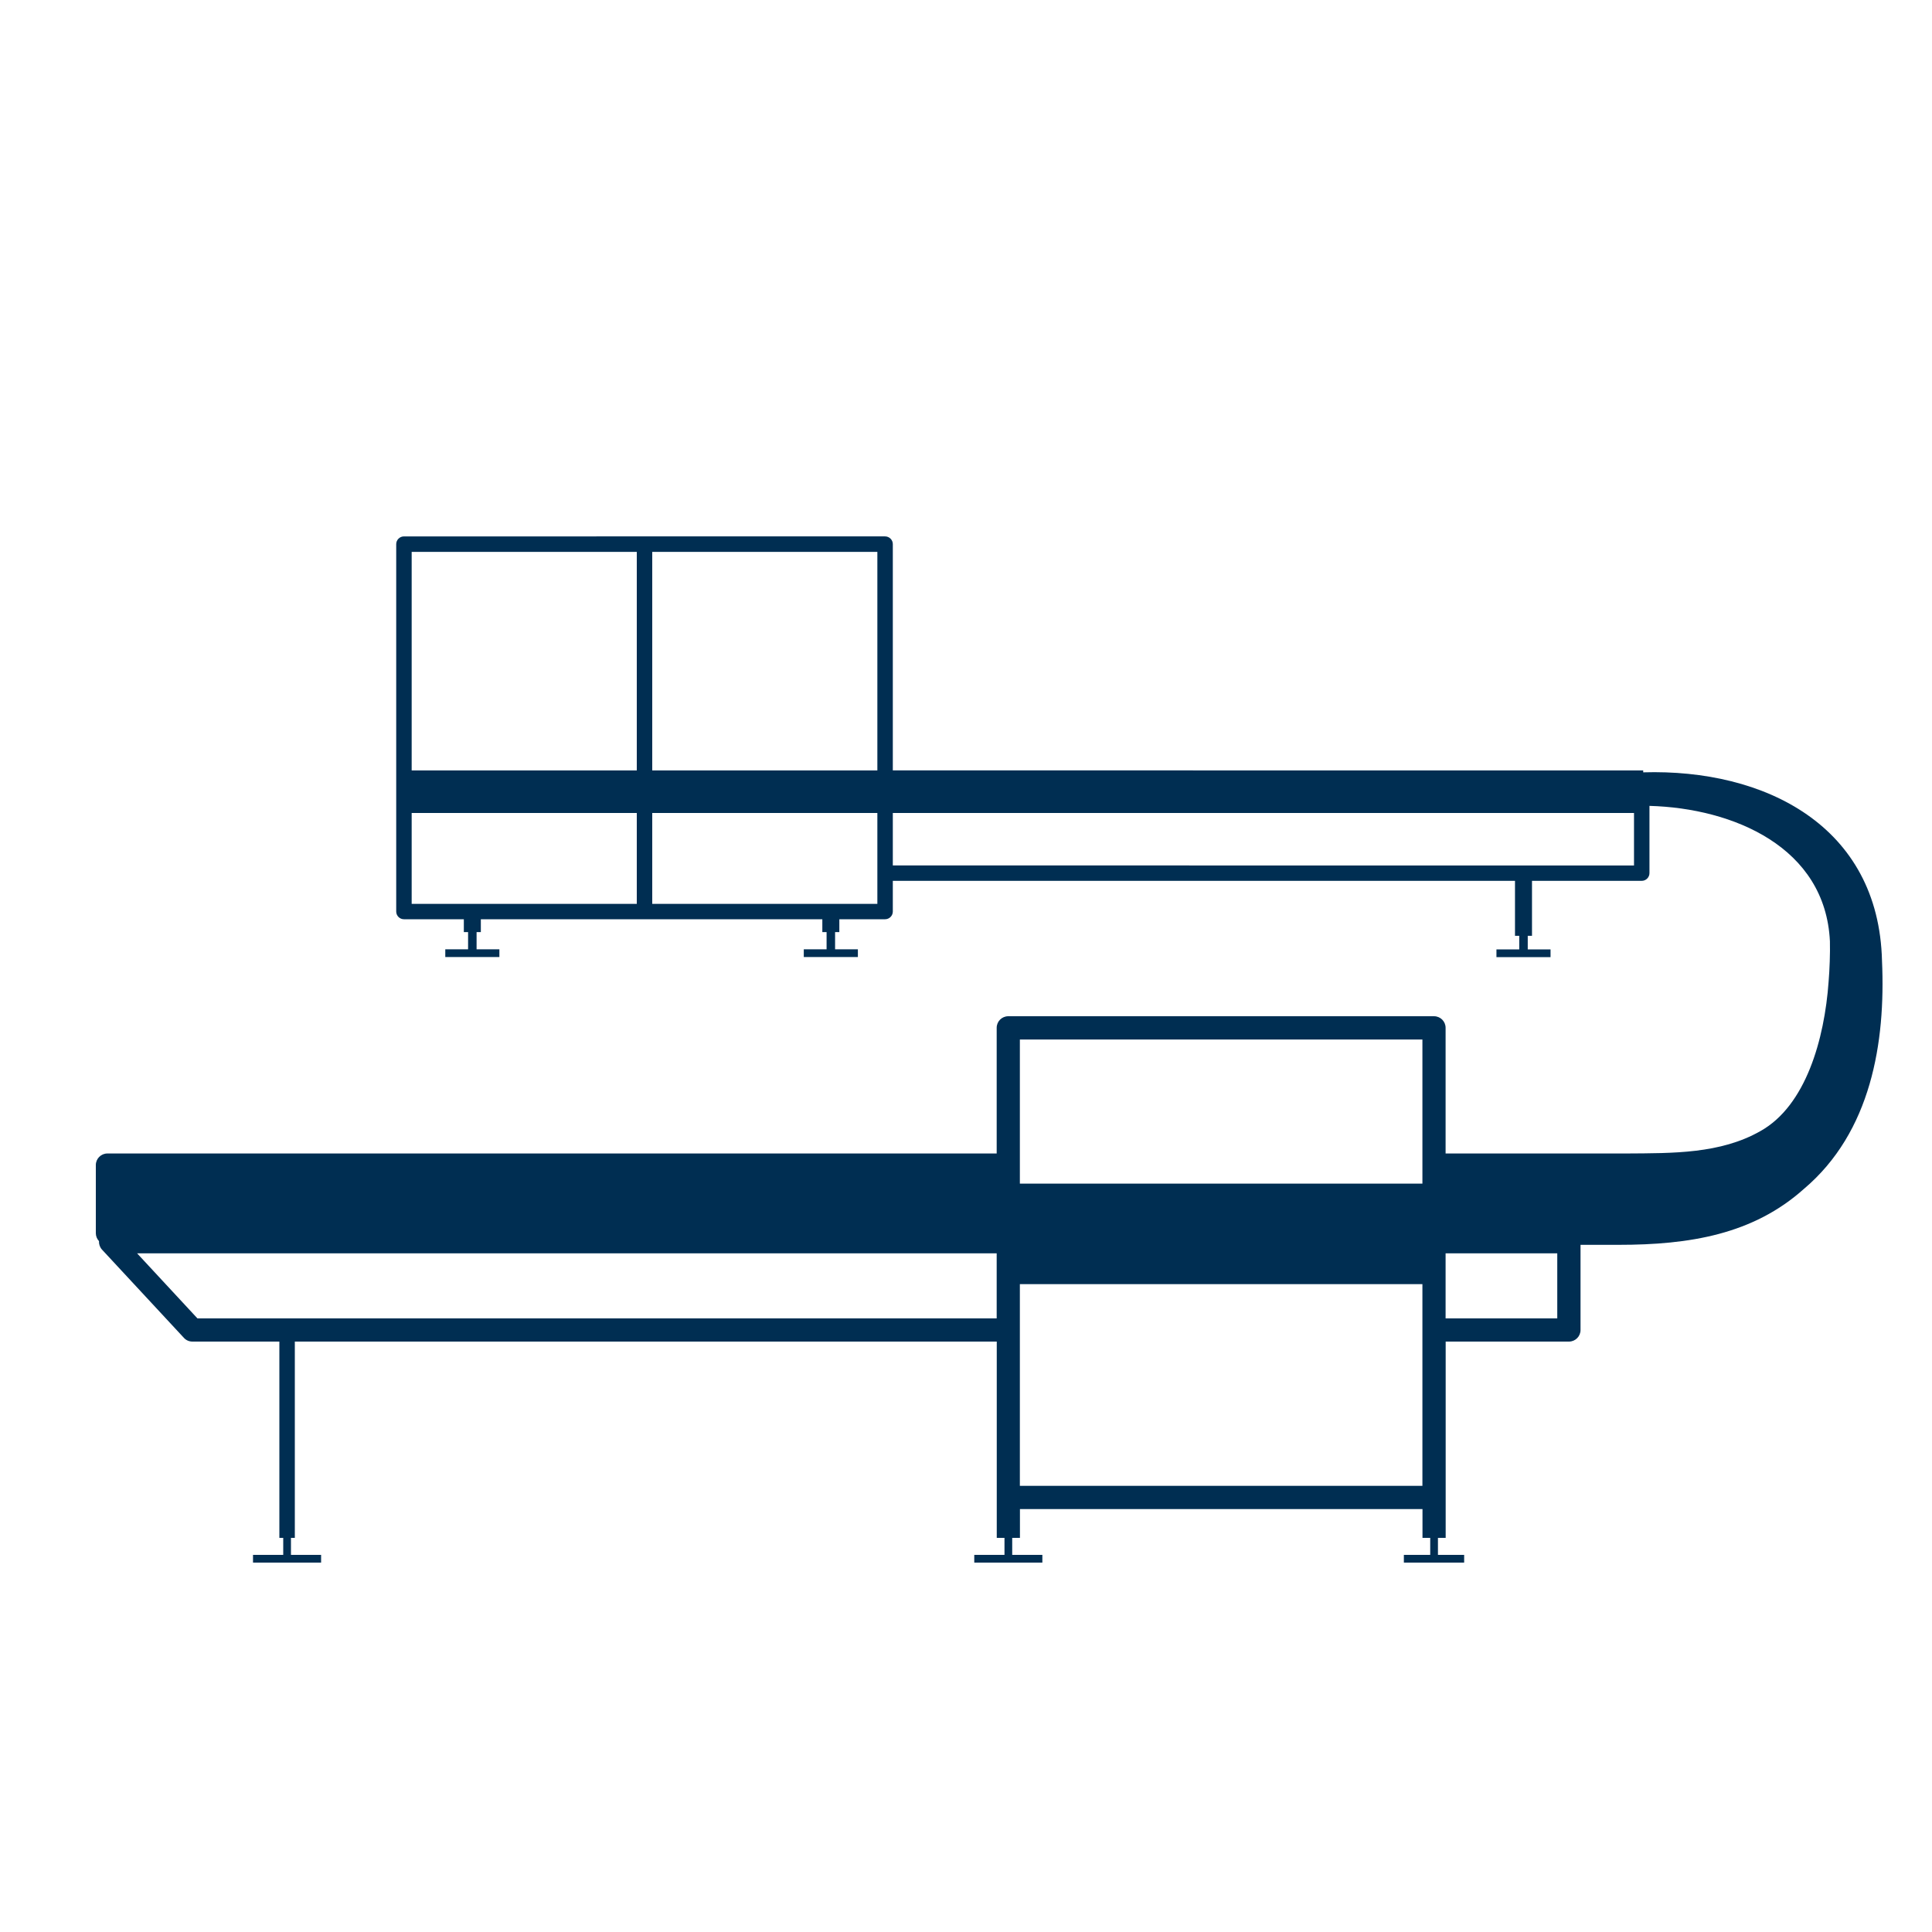 <?xml version="1.0" encoding="UTF-8"?><svg id="outline" xmlns="http://www.w3.org/2000/svg" viewBox="0 0 250 250"><defs><style>.cls-1{fill:#002e52;}</style></defs><path class="cls-1" d="M243.53,124.33c-.42-17.48-15.18-24.86-30.9-24.39v-.25H115.53v-29.28c0-.55-.45-1-1-1H52.27c-.55,0-1,.45-1,1v47.54c0,.55,.45,1,1,1h7.75v1.66h.55v2.23h-2.95v1h7v-1h-2.95v-2.23h.55v-1.66h44.19v1.66h.55v2.23h-2.95v1h7v-1h-2.95v-2.23h.55v-1.66h5.92c.55,0,1-.45,1-1v-3.97h80.51v7.11h.55v1.76h-2.95v1h7v-1h-2.95v-1.76h.55v-7.11h14.2c.55,0,1-.45,1-1v-8.7c10.86,.3,22.76,5.34,23.35,17.51,.04,1.56-.04,3.71-.17,5.24-.53,7.46-2.96,16.06-8.82,19.33-5.19,2.96-11.37,2.86-17.35,2.9h-23.39v-16.26c0-.83-.67-1.5-1.5-1.5h-55.09c-.83,0-1.5,.67-1.5,1.5v16.26H13.9c-.83,0-1.5,.67-1.5,1.5v8.81c0,.4,.16,.76,.41,1.03-.02,.4,.11,.79,.39,1.1l10.6,11.42c.28,.31,.68,.48,1.1,.48h11.25v25.4h.5v2.2h1v-2.2h.5v-25.4h90.83v25.4h1v2.2h1v-2.2h1v-3.73h52.09v3.73h1v2.2h1v-2.2h1v-25.4h15.95c.83,0,1.5-.67,1.5-1.5v-11.02h4.92c9.2,0,17.41-1.35,23.99-7.24,8.69-7.35,10.58-18.95,10.1-29.51Zm-130-24.64h-29.13v-28.28h29.13v28.28Zm-31.13-28.28v28.28h-29.13v-28.28h29.13Zm-29.13,33.79h29.13v11.76h-29.13v-11.76Zm60.26,11.76h-29.13v-11.76h29.13v11.76Zm2-4.97v-6.79h95.91v6.79H115.53Zm68.53,22.52v18.65h-52.09v-18.65h52.09ZM17.74,162.18h111.23v8.42H25.55l-7.81-8.42Zm114.23,30.09v-26.1h52.09v26.1h-52.09Zm69.54-21.67h-14.45v-8.42h14.45v8.42Z"/><rect class="cls-1" x="32.74" y="201.2" width="8.81" height="1"/><rect class="cls-1" x="126.07" y="201.2" width="8.81" height="1"/><rect class="cls-1" x="181.66" y="201.2" width="7.8" height="1"/></svg>
